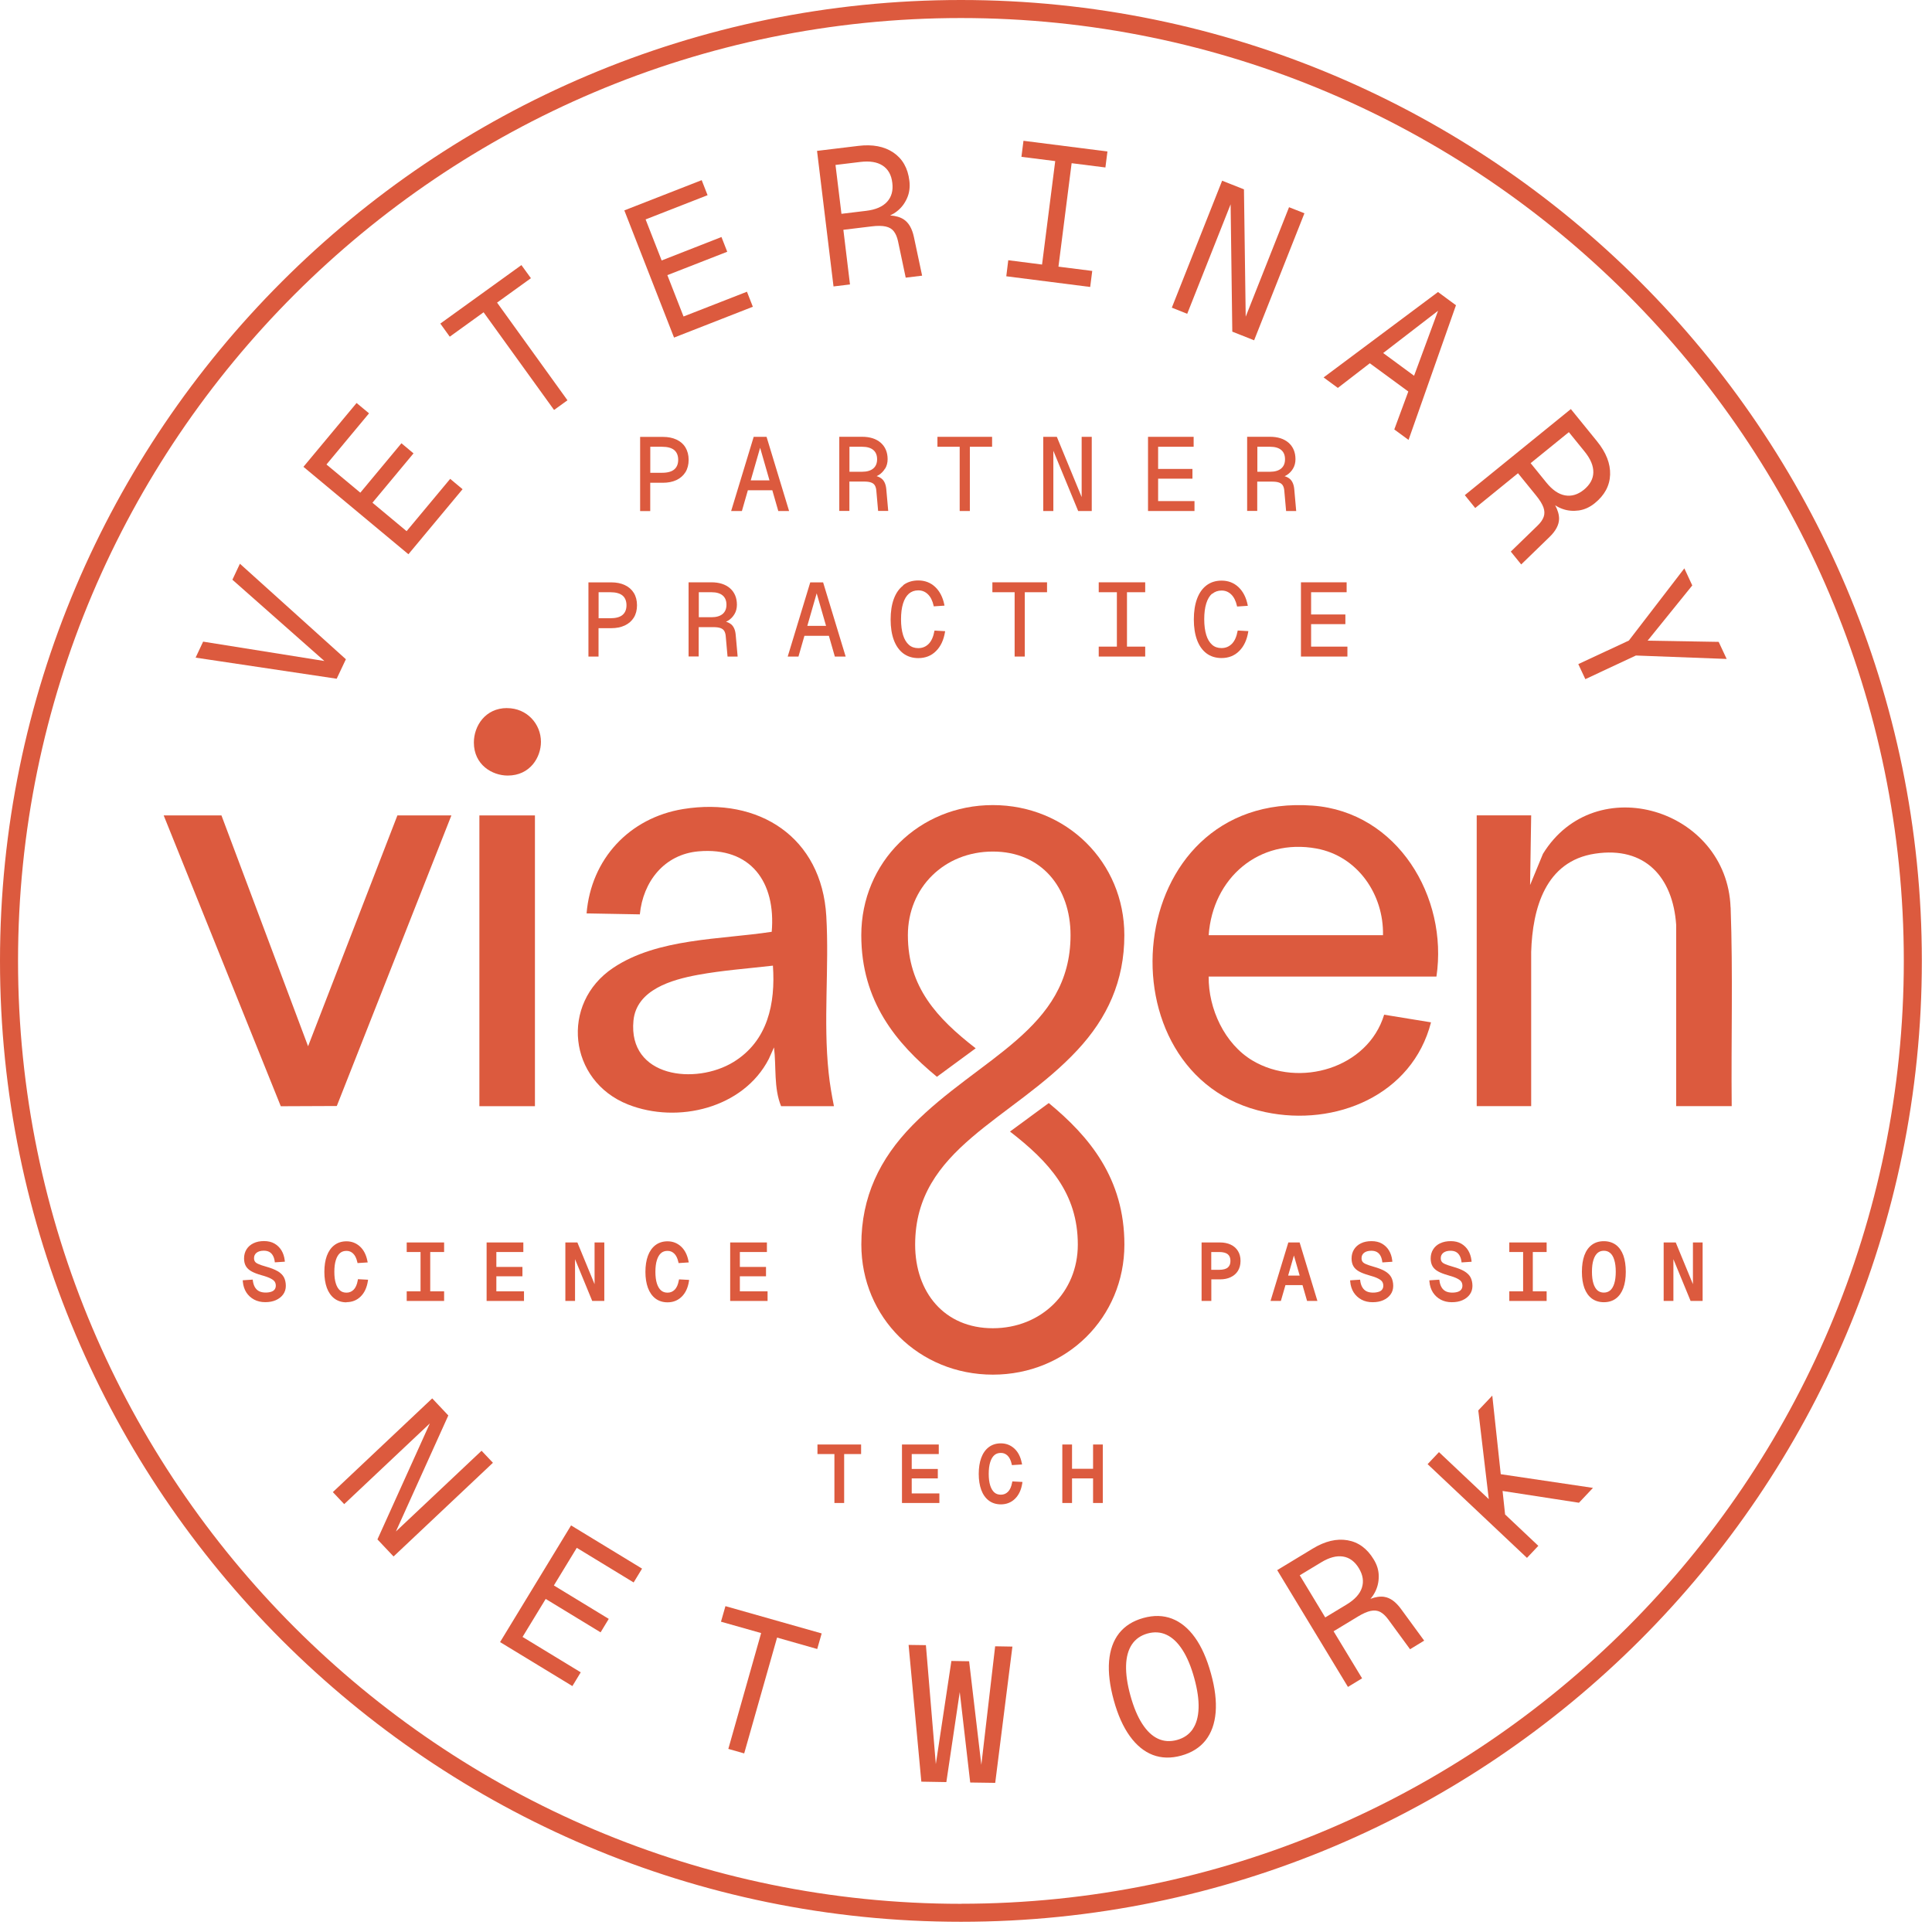 <svg width="146" height="146" viewBox="0 0 146 146" fill="none" xmlns="http://www.w3.org/2000/svg">
<path d="M108.137 77.257L104.599 76.68C103.372 80.732 98.18 82.24 94.659 80.15C92.538 78.892 91.311 76.221 91.339 73.8H108.551C109.446 67.785 105.603 61.357 99.202 60.88C84.657 59.804 82.917 81.354 95.623 84.043C100.915 85.165 106.729 82.767 108.142 77.252L108.137 77.257ZM99.493 64.124C102.6 64.696 104.576 67.599 104.512 70.67H91.339C91.643 66.363 95.127 63.32 99.497 64.124H99.493Z" fill="#DC5A3E"/>
<path d="M46.344 73.136C42.31 75.83 42.951 81.686 47.462 83.466C51.209 84.947 56.179 83.748 58.096 80.028L58.491 79.151C58.673 80.623 58.459 82.208 59.027 83.594H63.02C62.856 82.762 62.707 81.917 62.62 81.072C62.202 77.138 62.67 73.145 62.443 69.234C62.098 63.27 57.355 60.213 51.627 61.139C47.557 61.803 44.668 64.914 44.327 69.025L48.352 69.098C48.593 66.627 50.192 64.569 52.772 64.337C56.747 63.983 58.641 66.672 58.318 70.415C54.448 71.01 49.71 70.888 46.344 73.136ZM58.409 72.973C58.609 75.839 58.023 78.66 55.438 80.25C52.567 82.013 47.457 81.427 47.87 77.129C48.097 74.781 50.787 74.031 52.726 73.672C54.598 73.327 56.529 73.191 58.409 72.973Z" fill="#DC5A3E"/>
<path d="M130.778 68.571C130.501 61.126 120.548 58.105 116.6 64.524L115.628 66.881L115.71 61.616H111.594V83.589H115.71V71.942C115.81 68.644 116.787 65.073 120.539 64.51C124.318 63.938 126.417 66.291 126.667 69.884V83.589H130.864C130.814 78.588 130.964 73.568 130.783 68.571H130.778Z" fill="#DC5A3E"/>
<path d="M34.111 61.621H30.031L23.281 79.065L16.735 61.621H12.37L21.219 83.598L25.452 83.58L34.111 61.621Z" fill="#DC5A3E"/>
<path d="M40.425 61.621H36.227V83.594H40.425V61.621Z" fill="#DC5A3E"/>
<path d="M38.317 53.508C36.668 53.508 35.81 54.87 35.81 56.111C35.81 57.8 37.2 58.609 38.367 58.609C40.071 58.609 40.879 57.215 40.879 56.061C40.879 54.712 39.825 53.512 38.317 53.512V53.508Z" fill="#DC5A3E"/>
<path d="M84.97 94.055C84.97 89.058 82.331 85.892 79.255 83.357L76.325 85.511C79.251 87.777 81.45 90.149 81.45 94.055C81.45 97.658 78.688 100.374 75.026 100.374C71.365 100.374 69.157 97.658 69.157 94.055C69.157 86.764 76.475 84.657 81.404 79.369C83.68 76.934 84.966 74.131 84.966 70.674C84.966 65.16 80.6 60.84 75.026 60.84C69.452 60.84 65.087 65.16 65.087 70.674C65.087 75.671 67.726 78.838 70.802 81.372L73.732 79.219C70.806 76.952 68.608 74.581 68.608 70.67C68.608 67.067 71.369 64.351 75.031 64.351C78.692 64.351 80.9 67.067 80.9 70.67C80.9 77.815 73.977 79.919 68.957 85.034C66.472 87.573 65.091 90.453 65.091 94.046C65.091 99.561 69.457 103.881 75.031 103.881C80.605 103.881 84.97 99.561 84.97 94.046V94.055Z" fill="#DC5A3E"/>
<path d="M72.619 0C32.575 0 0 32.575 0 72.614C0 112.653 32.575 145.228 72.619 145.228C112.662 145.228 145.233 112.653 145.233 72.614C145.233 32.575 112.657 0 72.619 0ZM72.619 143.87C33.329 143.87 1.363 111.908 1.363 72.614C1.363 33.32 33.329 1.363 72.619 1.363C111.908 1.363 143.87 33.325 143.87 72.614C143.87 111.903 111.908 143.865 72.619 143.865V143.87Z" fill="#DC5A3E"/>
<path d="M26.138 49.819L18.13 42.601L17.562 43.809L24.512 49.951L15.35 48.488L14.782 49.697L25.443 51.291L26.138 49.819Z" fill="#DC5A3E"/>
<path d="M34.956 36.968L34.02 36.187L30.726 40.139L28.146 37.99L31.249 34.261L30.336 33.497L27.229 37.231L24.671 35.101L27.887 31.235L26.947 30.454L22.931 35.278L30.863 41.883L34.956 36.968Z" fill="#DC5A3E"/>
<path d="M36.545 23.599L41.87 30.981L42.883 30.249L37.563 22.868L40.121 21.023L39.403 20.033L33.275 24.453L33.988 25.443L36.545 23.599Z" fill="#DC5A3E"/>
<path d="M56.892 23.181L56.447 22.045L51.654 23.917L50.432 20.792L54.957 19.025L54.521 17.912L50.001 19.683L48.788 16.581L53.471 14.75L53.026 13.614L47.18 15.899L50.937 25.511L56.892 23.181Z" fill="#DC5A3E"/>
<path d="M64.233 21.496L63.733 17.366L65.868 17.108C66.309 17.053 66.663 17.058 66.931 17.117C67.199 17.176 67.404 17.298 67.544 17.48C67.685 17.662 67.794 17.912 67.862 18.225L68.444 20.982L69.684 20.832L69.066 17.921C68.93 17.276 68.671 16.826 68.294 16.581C68.031 16.408 67.685 16.308 67.267 16.281C67.449 16.195 67.631 16.09 67.799 15.954C68.121 15.699 68.367 15.377 68.544 14.977C68.721 14.582 68.78 14.141 68.721 13.66C68.607 12.706 68.203 11.997 67.513 11.529C66.822 11.061 65.936 10.893 64.86 11.025L61.743 11.402L62.988 21.646L64.228 21.496H64.233ZM65.014 12.238C65.727 12.152 66.291 12.242 66.704 12.515C67.118 12.787 67.363 13.219 67.431 13.819C67.504 14.405 67.372 14.882 67.036 15.25C66.7 15.618 66.177 15.845 65.464 15.931L63.588 16.158L63.138 12.465L65.014 12.238Z" fill="#DC5A3E"/>
<path d="M82.54 20.474L79.987 20.151L80.982 12.333L83.535 12.656L83.689 11.447L77.343 10.639L77.189 11.852L79.742 12.174L78.747 19.992L76.194 19.665L76.044 20.878L82.385 21.686L82.54 20.474Z" fill="#DC5A3E"/>
<path d="M92.997 15.44L93.124 25.062L94.773 25.716L98.575 16.117L97.412 15.659L94.137 23.931L94.005 14.309L92.356 13.655L88.554 23.249L89.717 23.713L92.997 15.44Z" fill="#DC5A3E"/>
<path d="M103.522 27.456L106.425 29.586L105.366 32.453L106.443 33.243L110.027 23.067L108.669 22.068L100.024 28.523L101.101 29.314L103.522 27.447V27.456ZM108.673 23.485L106.861 28.396L104.526 26.679L108.673 23.485Z" fill="#DC5A3E"/>
<path d="M114.72 35.769L116.078 37.44C116.36 37.786 116.546 38.09 116.637 38.344C116.728 38.603 116.732 38.84 116.655 39.058C116.578 39.276 116.423 39.498 116.192 39.721L114.17 41.683L114.956 42.655L117.091 40.584C117.568 40.125 117.809 39.666 117.818 39.217C117.822 38.899 117.722 38.553 117.523 38.181C117.691 38.294 117.877 38.39 118.086 38.462C118.472 38.599 118.881 38.635 119.308 38.576C119.739 38.513 120.139 38.331 120.516 38.026C121.261 37.422 121.647 36.7 121.675 35.869C121.702 35.033 121.375 34.197 120.689 33.352L118.708 30.913L110.695 37.418L111.481 38.39L114.706 35.769H114.72ZM118.554 32.653L119.744 34.12C120.198 34.678 120.416 35.201 120.407 35.696C120.398 36.191 120.157 36.627 119.694 37.009C119.235 37.381 118.758 37.522 118.272 37.436C117.781 37.35 117.309 37.023 116.859 36.468L115.669 35.001L118.558 32.657L118.554 32.653Z" fill="#DC5A3E"/>
<path d="M119.803 51.323L123.623 49.537L130.483 49.796L129.879 48.506L124.509 48.415L127.884 44.241L127.285 42.951L123.092 48.406L119.271 50.187L119.803 51.323Z" fill="#DC5A3E"/>
<path d="M29.918 115.733L33.879 106.965L32.662 105.675L25.153 112.757L26.011 113.666L32.484 107.565L28.523 116.332L29.741 117.622L37.25 110.541L36.391 109.632L29.918 115.733Z" fill="#DC5A3E"/>
<path d="M37.79 124.091L43.255 127.416L43.886 126.376L39.489 123.701L41.238 120.83L45.386 123.355L46.003 122.338L41.856 119.812L43.587 116.968L47.884 119.585L48.52 118.54L43.155 115.274L37.79 124.091Z" fill="#DC5A3E"/>
<path d="M54.484 122.551L57.519 123.41L55.039 132.163L56.238 132.504L58.723 123.751L61.757 124.614L62.093 123.437L54.821 121.375L54.484 122.551Z" fill="#DC5A3E"/>
<path d="M74.159 133.367L73.236 125.54L71.896 125.518L70.72 133.313L69.97 124.323L68.662 124.305L69.625 134.639L71.515 134.671L72.528 127.866L73.318 134.703L75.208 134.73L76.507 124.432L75.203 124.409L74.159 133.367Z" fill="#DC5A3E"/>
<path d="M90.299 123.741C89.799 123.046 89.222 122.574 88.563 122.32C87.905 122.07 87.187 122.052 86.401 122.27C85.615 122.488 85.006 122.874 84.57 123.423C84.134 123.978 83.884 124.682 83.812 125.536C83.743 126.39 83.862 127.376 84.171 128.498C84.475 129.601 84.879 130.501 85.379 131.196C85.879 131.891 86.456 132.363 87.114 132.618C87.773 132.868 88.495 132.886 89.276 132.668C90.062 132.45 90.671 132.064 91.107 131.514C91.543 130.96 91.793 130.256 91.866 129.402C91.934 128.548 91.82 127.571 91.511 126.467C91.203 125.345 90.798 124.436 90.299 123.741ZM90.135 130.669C89.858 131.073 89.463 131.346 88.949 131.487C88.436 131.627 87.954 131.6 87.514 131.396C87.069 131.191 86.674 130.819 86.319 130.269C85.965 129.724 85.67 129.015 85.429 128.148C85.188 127.28 85.079 126.517 85.097 125.863C85.115 125.209 85.265 124.677 85.538 124.268C85.81 123.86 86.206 123.587 86.719 123.442C87.232 123.301 87.714 123.333 88.159 123.542C88.604 123.75 89.004 124.132 89.358 124.682C89.713 125.231 90.008 125.94 90.249 126.812C90.489 127.684 90.598 128.439 90.576 129.088C90.553 129.738 90.408 130.265 90.13 130.669H90.135Z" fill="#DC5A3E"/>
<path d="M104.621 120.675C104.308 120.625 103.954 120.675 103.563 120.825C103.695 120.675 103.813 120.503 103.913 120.307C104.099 119.944 104.194 119.544 104.19 119.112C104.19 118.676 104.063 118.254 103.808 117.841C103.313 117.018 102.65 116.537 101.828 116.396C101.006 116.255 100.129 116.464 99.202 117.027L96.517 118.654L101.864 127.48L102.932 126.83L100.778 123.274L102.618 122.161C103 121.929 103.322 121.788 103.59 121.734C103.858 121.679 104.095 121.706 104.299 121.811C104.503 121.92 104.703 122.102 104.894 122.36L106.557 124.632L107.624 123.982L105.866 121.579C105.475 121.048 105.058 120.743 104.612 120.675H104.621ZM102.918 119.985C102.764 120.457 102.377 120.88 101.764 121.252L100.147 122.229L98.221 119.044L99.838 118.068C100.451 117.695 101.001 117.55 101.492 117.627C101.982 117.704 102.382 118 102.691 118.513C102.995 119.017 103.072 119.508 102.918 119.98V119.985Z" fill="#DC5A3E"/>
<path d="M112.771 105.466L111.713 106.584L112.507 113.289L108.742 109.736L107.883 110.645L115.392 117.727L116.251 116.818L113.739 114.447L113.548 112.671L119.321 113.561L120.38 112.439L113.411 111.404L112.771 105.466Z" fill="#DC5A3E"/>
<path d="M20.964 96.054C20.755 95.931 20.469 95.822 20.119 95.722C19.86 95.65 19.66 95.582 19.52 95.518C19.392 95.463 19.306 95.4 19.265 95.332C19.22 95.268 19.197 95.177 19.197 95.073C19.197 94.905 19.261 94.778 19.383 94.673C19.515 94.569 19.701 94.514 19.933 94.514C20.101 94.514 20.242 94.546 20.356 94.609C20.469 94.673 20.555 94.764 20.619 94.877C20.687 94.996 20.733 95.136 20.755 95.291L20.769 95.395L21.528 95.345L21.514 95.227C21.482 94.959 21.4 94.709 21.273 94.496C21.141 94.278 20.964 94.105 20.746 93.978C20.528 93.851 20.26 93.787 19.951 93.787C19.642 93.787 19.379 93.842 19.156 93.951C18.929 94.06 18.752 94.214 18.629 94.414C18.507 94.609 18.443 94.841 18.443 95.096C18.443 95.323 18.488 95.518 18.579 95.677C18.67 95.836 18.816 95.972 19.015 96.081C19.202 96.186 19.447 96.277 19.747 96.363C20.065 96.449 20.306 96.536 20.465 96.622C20.614 96.699 20.714 96.781 20.764 96.863C20.814 96.944 20.842 97.04 20.842 97.153C20.842 97.267 20.814 97.353 20.76 97.435C20.705 97.512 20.624 97.571 20.51 97.612C20.274 97.698 19.851 97.712 19.588 97.58C19.461 97.517 19.352 97.417 19.274 97.29C19.193 97.158 19.138 96.994 19.111 96.804L19.097 96.699L18.343 96.749L18.352 96.863C18.38 97.162 18.466 97.43 18.611 97.662C18.761 97.894 18.956 98.076 19.202 98.207C19.447 98.339 19.729 98.403 20.042 98.403C20.356 98.403 20.614 98.353 20.842 98.253C21.078 98.148 21.264 98.003 21.396 97.821C21.532 97.635 21.6 97.412 21.6 97.172C21.6 96.931 21.55 96.704 21.455 96.522C21.355 96.34 21.196 96.186 20.973 96.054H20.964Z" fill="#DC5A3E"/>
<path d="M26.184 98.403C26.611 98.403 26.97 98.257 27.256 97.976C27.538 97.698 27.719 97.312 27.796 96.831L27.815 96.708L27.051 96.667L27.033 96.767C26.979 97.076 26.874 97.312 26.724 97.462C26.574 97.612 26.397 97.685 26.184 97.685C25.984 97.685 25.825 97.63 25.693 97.517C25.557 97.399 25.452 97.222 25.38 96.994C25.302 96.754 25.266 96.458 25.266 96.113C25.266 95.768 25.302 95.463 25.38 95.223C25.452 94.991 25.557 94.814 25.693 94.696C25.825 94.582 25.984 94.528 26.184 94.528C26.384 94.528 26.538 94.591 26.683 94.728C26.829 94.864 26.933 95.077 26.997 95.355L27.02 95.45L27.787 95.4L27.76 95.273C27.669 94.819 27.483 94.455 27.206 94.201C26.924 93.942 26.584 93.805 26.184 93.805C25.825 93.805 25.516 93.905 25.266 94.096C25.016 94.287 24.826 94.559 24.698 94.905C24.576 95.241 24.512 95.65 24.512 96.113C24.512 96.576 24.576 96.976 24.698 97.317C24.826 97.662 25.016 97.935 25.266 98.126C25.516 98.316 25.825 98.416 26.184 98.416V98.403Z" fill="#DC5A3E"/>
<path d="M33.561 94.614V93.892H30.735V94.614H31.78V97.585H30.735V98.312H33.561V97.585H32.512V94.614H33.561Z" fill="#DC5A3E"/>
<path d="M39.548 94.614V93.892H36.773V98.312H39.598V97.585H37.509V96.449H39.48V95.741H37.509V94.614H39.548Z" fill="#DC5A3E"/>
<path d="M42.724 98.312H43.455V95.155L44.754 98.312H45.667V93.892H44.931V97.044L43.632 93.892H42.724V98.312Z" fill="#DC5A3E"/>
<path d="M51.295 96.767C51.241 97.076 51.136 97.312 50.987 97.462C50.837 97.612 50.66 97.685 50.446 97.685C50.246 97.685 50.087 97.63 49.955 97.517C49.819 97.399 49.715 97.222 49.642 96.994C49.565 96.754 49.528 96.458 49.528 96.113C49.528 95.768 49.565 95.463 49.642 95.223C49.715 94.991 49.819 94.814 49.955 94.696C50.087 94.582 50.246 94.528 50.446 94.528C50.646 94.528 50.8 94.591 50.946 94.728C51.091 94.864 51.196 95.077 51.259 95.355L51.282 95.45L52.05 95.4L52.022 95.273C51.931 94.819 51.745 94.455 51.468 94.201C51.186 93.942 50.846 93.805 50.446 93.805C50.087 93.805 49.778 93.905 49.528 94.096C49.279 94.287 49.088 94.559 48.961 94.905C48.838 95.241 48.774 95.65 48.774 96.113C48.774 96.576 48.838 96.976 48.961 97.317C49.088 97.662 49.279 97.935 49.528 98.126C49.778 98.316 50.087 98.416 50.446 98.416C50.873 98.416 51.232 98.271 51.518 97.989C51.8 97.712 51.981 97.326 52.059 96.844L52.077 96.722L51.314 96.681L51.295 96.781V96.767Z" fill="#DC5A3E"/>
<path d="M57.955 94.614V93.892H55.179V98.312H58.005V97.585H55.911V96.449H57.887V95.741H55.911V94.614H57.955Z" fill="#DC5A3E"/>
<path d="M61.775 109.882H63.056V113.58H63.792V109.882H65.073V109.16H61.775V109.882Z" fill="#DC5A3E"/>
<path d="M70.988 112.857H68.898V111.722H70.87V111.008H68.898V109.882H70.942V109.16H68.162V113.58H70.988V112.857Z" fill="#DC5A3E"/>
<path d="M76.484 112.035C76.43 112.344 76.325 112.58 76.175 112.73C76.026 112.88 75.848 112.953 75.635 112.953C75.435 112.953 75.276 112.898 75.144 112.785C75.008 112.666 74.903 112.489 74.831 112.262C74.754 112.021 74.717 111.726 74.717 111.381C74.717 111.036 74.754 110.731 74.831 110.491C74.903 110.259 75.008 110.082 75.144 109.964C75.276 109.85 75.435 109.796 75.635 109.796C75.835 109.796 75.989 109.859 76.135 109.995C76.28 110.132 76.384 110.345 76.448 110.622L76.471 110.718L77.239 110.668L77.211 110.541C77.12 110.086 76.934 109.723 76.657 109.468C76.375 109.21 76.035 109.073 75.635 109.073C75.276 109.073 74.967 109.173 74.717 109.364C74.467 109.555 74.277 109.827 74.15 110.173C74.027 110.509 73.963 110.918 73.963 111.381C73.963 111.844 74.027 112.244 74.15 112.585C74.277 112.93 74.467 113.203 74.717 113.393C74.967 113.584 75.276 113.684 75.635 113.684C76.062 113.684 76.421 113.539 76.707 113.257C76.989 112.98 77.17 112.594 77.248 112.112L77.266 111.99L76.502 111.949L76.484 112.049V112.035Z" fill="#DC5A3E"/>
<path d="M82.603 110.995H81.013V109.16H80.278V113.58H81.013V111.722H82.603V113.58H83.339V109.16H82.603V110.995Z" fill="#DC5A3E"/>
<path d="M51.804 33.815C51.645 33.556 51.418 33.357 51.123 33.22C50.832 33.084 50.491 33.016 50.101 33.016H48.374V38.621H49.138V36.482H50.096C50.482 36.482 50.828 36.414 51.118 36.278C51.409 36.141 51.641 35.937 51.8 35.682C51.959 35.423 52.04 35.11 52.04 34.751C52.04 34.392 51.959 34.079 51.8 33.82L51.804 33.815ZM49.142 33.761H50.023C50.446 33.761 50.755 33.847 50.955 34.015C51.15 34.179 51.25 34.429 51.25 34.747C51.25 35.065 51.15 35.305 50.955 35.473C50.759 35.642 50.446 35.728 50.023 35.728H49.142V33.761Z" fill="#DC5A3E"/>
<path d="M56.065 38.617L56.515 37.05H58.364L58.804 38.581L58.813 38.617H59.631L57.928 33.011H56.956L55.252 38.617H56.07H56.065ZM56.733 36.3L57.442 33.838L58.15 36.3H56.733Z" fill="#DC5A3E"/>
<path d="M66.89 35.414C67.013 35.21 67.077 34.969 67.077 34.701C67.077 34.179 66.899 33.761 66.554 33.456C66.209 33.157 65.737 33.007 65.15 33.007H63.424V38.612H64.188V36.391H65.287C65.519 36.391 65.7 36.414 65.832 36.464C65.959 36.509 66.05 36.582 66.109 36.677C66.168 36.777 66.209 36.909 66.223 37.072L66.359 38.612H67.122L66.977 36.977C66.945 36.614 66.831 36.346 66.636 36.182C66.531 36.096 66.404 36.028 66.245 35.982C66.3 35.955 66.354 35.928 66.409 35.896C66.6 35.778 66.759 35.614 66.881 35.41L66.89 35.414ZM64.192 33.761H65.15C65.519 33.761 65.805 33.843 65.995 34.006C66.186 34.165 66.282 34.401 66.282 34.706C66.282 35.01 66.186 35.237 65.995 35.401C65.805 35.564 65.519 35.651 65.15 35.651H64.192V33.761Z" fill="#DC5A3E"/>
<path d="M72.523 38.617H73.291V33.761H74.972V33.011H70.842V33.761H72.523V38.617Z" fill="#DC5A3E"/>
<path d="M81.74 37.563L79.864 33.011H78.838V38.617H79.601V34.065L81.477 38.617H82.503V33.011H81.74V37.563Z" fill="#DC5A3E"/>
<path d="M90.267 37.867H87.518V36.173H90.112V35.437H87.518V33.761H90.203V33.011H86.755V38.617H90.267V37.867Z" fill="#DC5A3E"/>
<path d="M95.018 36.396H96.118C96.349 36.396 96.531 36.418 96.663 36.468C96.79 36.514 96.881 36.586 96.94 36.682C96.999 36.782 97.04 36.913 97.053 37.077L97.19 38.617H97.953L97.808 36.982C97.776 36.618 97.662 36.35 97.467 36.187C97.362 36.1 97.235 36.032 97.076 35.987C97.131 35.959 97.185 35.932 97.24 35.901C97.43 35.782 97.59 35.619 97.712 35.414C97.835 35.21 97.898 34.969 97.898 34.701C97.898 34.179 97.721 33.761 97.376 33.456C97.031 33.157 96.558 33.007 95.972 33.007H94.246V38.612H95.009V36.391L95.018 36.396ZM95.018 33.761H95.977C96.345 33.761 96.631 33.843 96.822 34.006C97.013 34.165 97.108 34.401 97.108 34.706C97.108 35.01 97.013 35.237 96.822 35.401C96.631 35.564 96.345 35.651 95.977 35.651H95.018V33.761Z" fill="#DC5A3E"/>
<path d="M45.236 47.471H46.194C46.58 47.471 46.925 47.402 47.216 47.266C47.507 47.13 47.739 46.925 47.898 46.671C48.057 46.412 48.138 46.099 48.138 45.74C48.138 45.381 48.057 45.068 47.898 44.809C47.739 44.55 47.511 44.35 47.216 44.214C46.925 44.077 46.585 44.009 46.194 44.009H44.468V49.615H45.231V47.475L45.236 47.471ZM45.236 44.754H46.117C46.539 44.754 46.848 44.84 47.048 45.008C47.243 45.172 47.343 45.422 47.343 45.74C47.343 46.058 47.243 46.299 47.048 46.467C46.853 46.635 46.539 46.721 46.117 46.721H45.236V44.754Z" fill="#DC5A3E"/>
<path d="M52.808 47.393H53.907C54.139 47.393 54.321 47.416 54.453 47.466C54.58 47.511 54.671 47.584 54.73 47.679C54.789 47.779 54.83 47.911 54.843 48.075L54.98 49.615H55.743L55.597 47.979C55.566 47.616 55.452 47.348 55.257 47.184C55.152 47.098 55.025 47.03 54.866 46.984C54.92 46.957 54.975 46.93 55.029 46.898C55.22 46.78 55.379 46.617 55.502 46.412C55.625 46.208 55.688 45.967 55.688 45.699C55.688 45.176 55.511 44.759 55.166 44.454C54.821 44.154 54.348 44.005 53.762 44.005H52.036V49.61H52.799V47.389L52.808 47.393ZM52.808 44.754H53.767C54.135 44.754 54.421 44.836 54.612 44.999C54.802 45.158 54.898 45.395 54.898 45.699C54.898 46.003 54.802 46.23 54.612 46.394C54.421 46.557 54.135 46.644 53.767 46.644H52.808V44.754Z" fill="#DC5A3E"/>
<path d="M60.34 49.615L60.79 48.047H62.638L63.088 49.615H63.906L62.202 44.009H61.23L59.527 49.615H60.344H60.34ZM61.008 47.298L61.716 44.836L62.425 47.298H61.008Z" fill="#DC5A3E"/>
<path d="M68.253 44.245C67.94 44.486 67.704 44.827 67.544 45.263C67.385 45.694 67.304 46.217 67.304 46.816C67.304 47.416 67.385 47.929 67.544 48.361C67.704 48.797 67.944 49.138 68.253 49.374C68.567 49.61 68.953 49.733 69.398 49.733C69.929 49.733 70.384 49.556 70.733 49.201C71.088 48.852 71.315 48.365 71.415 47.752L71.424 47.698L70.62 47.652L70.611 47.693C70.534 48.12 70.388 48.447 70.175 48.661C69.961 48.874 69.702 48.979 69.393 48.979C69.112 48.979 68.871 48.897 68.685 48.729C68.494 48.561 68.344 48.316 68.244 47.993C68.144 47.666 68.09 47.266 68.09 46.803C68.09 46.339 68.14 45.931 68.244 45.603C68.344 45.281 68.494 45.031 68.685 44.863C68.876 44.7 69.112 44.613 69.393 44.613C69.675 44.613 69.911 44.709 70.116 44.904C70.32 45.099 70.47 45.395 70.556 45.781L70.565 45.822L71.374 45.767L71.365 45.713C71.251 45.136 71.015 44.681 70.67 44.354C70.32 44.027 69.893 43.864 69.393 43.864C68.944 43.864 68.558 43.986 68.244 44.227L68.253 44.245Z" fill="#DC5A3E"/>
<path d="M76.675 49.615H77.443V44.754H79.124V44.005H74.994V44.754H76.675V49.615Z" fill="#DC5A3E"/>
<path d="M86.542 44.754V44.005H83.03V44.754H84.402V48.865H83.03V49.615H86.542V48.865H85.165V44.754H86.542Z" fill="#DC5A3E"/>
<path d="M91.607 44.877C91.798 44.713 92.034 44.627 92.316 44.627C92.597 44.627 92.833 44.722 93.038 44.918C93.242 45.113 93.392 45.408 93.478 45.794L93.487 45.835L94.296 45.781L94.287 45.726C94.173 45.149 93.937 44.695 93.592 44.368C93.242 44.041 92.815 43.877 92.316 43.877C91.866 43.877 91.48 44 91.166 44.241C90.853 44.481 90.617 44.822 90.457 45.258C90.299 45.69 90.217 46.212 90.217 46.812C90.217 47.411 90.299 47.925 90.457 48.356C90.617 48.792 90.857 49.133 91.166 49.369C91.48 49.606 91.866 49.728 92.311 49.728C92.842 49.728 93.297 49.551 93.646 49.197C94.001 48.847 94.228 48.361 94.328 47.748L94.337 47.693L93.533 47.648L93.524 47.689C93.447 48.116 93.301 48.443 93.088 48.656C92.874 48.87 92.615 48.974 92.306 48.974C92.025 48.974 91.784 48.892 91.598 48.724C91.407 48.556 91.257 48.311 91.157 47.988C91.057 47.661 91.003 47.262 91.003 46.798C91.003 46.335 91.053 45.926 91.157 45.599C91.257 45.276 91.407 45.027 91.598 44.858L91.607 44.877Z" fill="#DC5A3E"/>
<path d="M101.764 44.754V44.005H98.312V49.615H101.823V48.865H99.079V47.166H101.669V46.435H99.079V44.754H101.764Z" fill="#DC5A3E"/>
<path d="M93.001 94.055C92.77 93.946 92.497 93.892 92.193 93.892H90.803V98.312H91.539V96.681H92.193C92.502 96.681 92.774 96.626 93.001 96.517C93.238 96.404 93.424 96.245 93.551 96.036C93.678 95.827 93.746 95.577 93.746 95.286C93.746 94.996 93.683 94.746 93.551 94.537C93.424 94.328 93.238 94.164 93.001 94.055ZM91.534 94.614H92.129C92.429 94.614 92.652 94.673 92.788 94.787C92.92 94.9 92.983 95.064 92.983 95.286C92.983 95.509 92.92 95.668 92.788 95.781C92.652 95.9 92.429 95.959 92.129 95.959H91.534V94.614Z" fill="#DC5A3E"/>
<path d="M97.14 97.117H98.43L98.775 98.312H99.556L98.212 93.892H97.358L96.013 98.312H96.794L97.14 97.117ZM98.221 96.395H97.344L97.78 94.877L98.216 96.395H98.221Z" fill="#DC5A3E"/>
<path d="M104.194 97.617C103.958 97.703 103.536 97.717 103.272 97.585C103.145 97.521 103.036 97.421 102.959 97.294C102.877 97.162 102.823 96.999 102.795 96.808L102.782 96.704L102.028 96.754L102.037 96.867C102.064 97.167 102.15 97.435 102.296 97.667C102.446 97.898 102.641 98.08 102.886 98.212C103.131 98.344 103.413 98.407 103.727 98.407C104.04 98.407 104.299 98.357 104.526 98.257C104.762 98.153 104.949 98.007 105.08 97.826C105.217 97.639 105.285 97.417 105.285 97.176C105.285 96.935 105.235 96.708 105.139 96.526C105.039 96.345 104.88 96.19 104.658 96.059C104.449 95.936 104.163 95.827 103.813 95.727C103.554 95.654 103.354 95.586 103.213 95.523C103.086 95.468 103 95.404 102.959 95.336C102.913 95.273 102.891 95.182 102.891 95.077C102.891 94.909 102.954 94.782 103.077 94.678C103.209 94.573 103.395 94.519 103.627 94.519C103.795 94.519 103.936 94.55 104.049 94.614C104.163 94.678 104.249 94.769 104.313 94.882C104.381 95 104.426 95.141 104.449 95.295L104.462 95.4L105.221 95.35L105.207 95.232C105.176 94.964 105.094 94.714 104.967 94.501C104.835 94.282 104.658 94.11 104.44 93.983C104.222 93.855 103.954 93.792 103.645 93.792C103.336 93.792 103.072 93.846 102.85 93.955C102.623 94.064 102.446 94.219 102.323 94.419C102.2 94.614 102.137 94.846 102.137 95.1C102.137 95.327 102.182 95.523 102.273 95.681C102.364 95.841 102.509 95.977 102.709 96.086C102.895 96.19 103.141 96.281 103.44 96.368C103.758 96.454 103.999 96.54 104.158 96.626C104.308 96.704 104.408 96.785 104.458 96.867C104.508 96.949 104.535 97.044 104.535 97.158C104.535 97.272 104.508 97.358 104.453 97.439C104.399 97.517 104.317 97.576 104.204 97.617H104.194Z" fill="#DC5A3E"/>
<path d="M108.828 93.955C108.601 94.064 108.424 94.219 108.301 94.419C108.178 94.614 108.115 94.846 108.115 95.1C108.115 95.327 108.16 95.523 108.251 95.681C108.342 95.841 108.487 95.977 108.687 96.086C108.873 96.19 109.119 96.281 109.419 96.368C109.736 96.454 109.977 96.54 110.136 96.626C110.286 96.704 110.386 96.785 110.436 96.867C110.486 96.949 110.513 97.044 110.513 97.158C110.513 97.272 110.486 97.358 110.432 97.439C110.377 97.517 110.295 97.576 110.182 97.617C109.945 97.703 109.523 97.717 109.26 97.585C109.132 97.521 109.023 97.421 108.946 97.294C108.864 97.162 108.81 96.999 108.783 96.808L108.769 96.704L108.015 96.754L108.024 96.867C108.051 97.167 108.137 97.435 108.283 97.667C108.433 97.898 108.628 98.08 108.873 98.212C109.119 98.344 109.4 98.407 109.714 98.407C110.027 98.407 110.286 98.357 110.513 98.257C110.75 98.153 110.936 98.007 111.067 97.826C111.204 97.639 111.272 97.417 111.272 97.176C111.272 96.935 111.222 96.708 111.127 96.526C111.027 96.345 110.868 96.19 110.645 96.059C110.436 95.936 110.15 95.827 109.8 95.727C109.541 95.654 109.341 95.586 109.2 95.523C109.073 95.468 108.987 95.404 108.946 95.336C108.901 95.273 108.878 95.182 108.878 95.077C108.878 94.909 108.942 94.782 109.064 94.678C109.196 94.573 109.382 94.519 109.614 94.519C109.782 94.519 109.923 94.55 110.036 94.614C110.15 94.678 110.236 94.769 110.3 94.882C110.368 95 110.413 95.141 110.436 95.295L110.45 95.4L111.208 95.35L111.195 95.232C111.163 94.964 111.081 94.714 110.954 94.501C110.822 94.282 110.645 94.11 110.427 93.983C110.209 93.855 109.941 93.792 109.632 93.792C109.323 93.792 109.06 93.846 108.837 93.955H108.828Z" fill="#DC5A3E"/>
<path d="M114.057 97.585V98.312H116.878V97.585H115.833V94.614H116.878V93.892H114.057V94.614H115.101V97.585H114.057Z" fill="#DC5A3E"/>
<path d="M122.111 94.073C121.861 93.892 121.556 93.796 121.202 93.796C120.848 93.796 120.543 93.887 120.294 94.073C120.048 94.255 119.857 94.523 119.73 94.868C119.608 95.205 119.544 95.623 119.544 96.109C119.544 96.595 119.608 96.999 119.73 97.335C119.857 97.68 120.048 97.948 120.294 98.13C120.543 98.312 120.848 98.407 121.202 98.407C121.556 98.407 121.861 98.316 122.111 98.13C122.356 97.948 122.547 97.68 122.674 97.335C122.797 96.999 122.86 96.585 122.86 96.109C122.86 95.632 122.797 95.209 122.674 94.868C122.547 94.523 122.356 94.255 122.111 94.073ZM121.202 97.68C121.011 97.68 120.857 97.626 120.725 97.517C120.593 97.403 120.489 97.231 120.416 96.999C120.339 96.758 120.303 96.458 120.303 96.104C120.303 95.75 120.339 95.45 120.416 95.209C120.489 94.977 120.593 94.8 120.725 94.687C120.857 94.573 121.011 94.519 121.202 94.519C121.393 94.519 121.547 94.573 121.679 94.687C121.815 94.8 121.92 94.977 121.988 95.209C122.065 95.45 122.102 95.754 122.102 96.104C122.102 96.454 122.065 96.758 121.988 96.999C121.915 97.231 121.811 97.403 121.679 97.517C121.547 97.626 121.388 97.68 121.202 97.68Z" fill="#DC5A3E"/>
<path d="M127.934 97.044L126.635 93.892H125.722V98.312H126.458V95.155L127.757 98.312H128.666V93.892H127.934V97.044Z" fill="#DC5A3E"/>
</svg>

